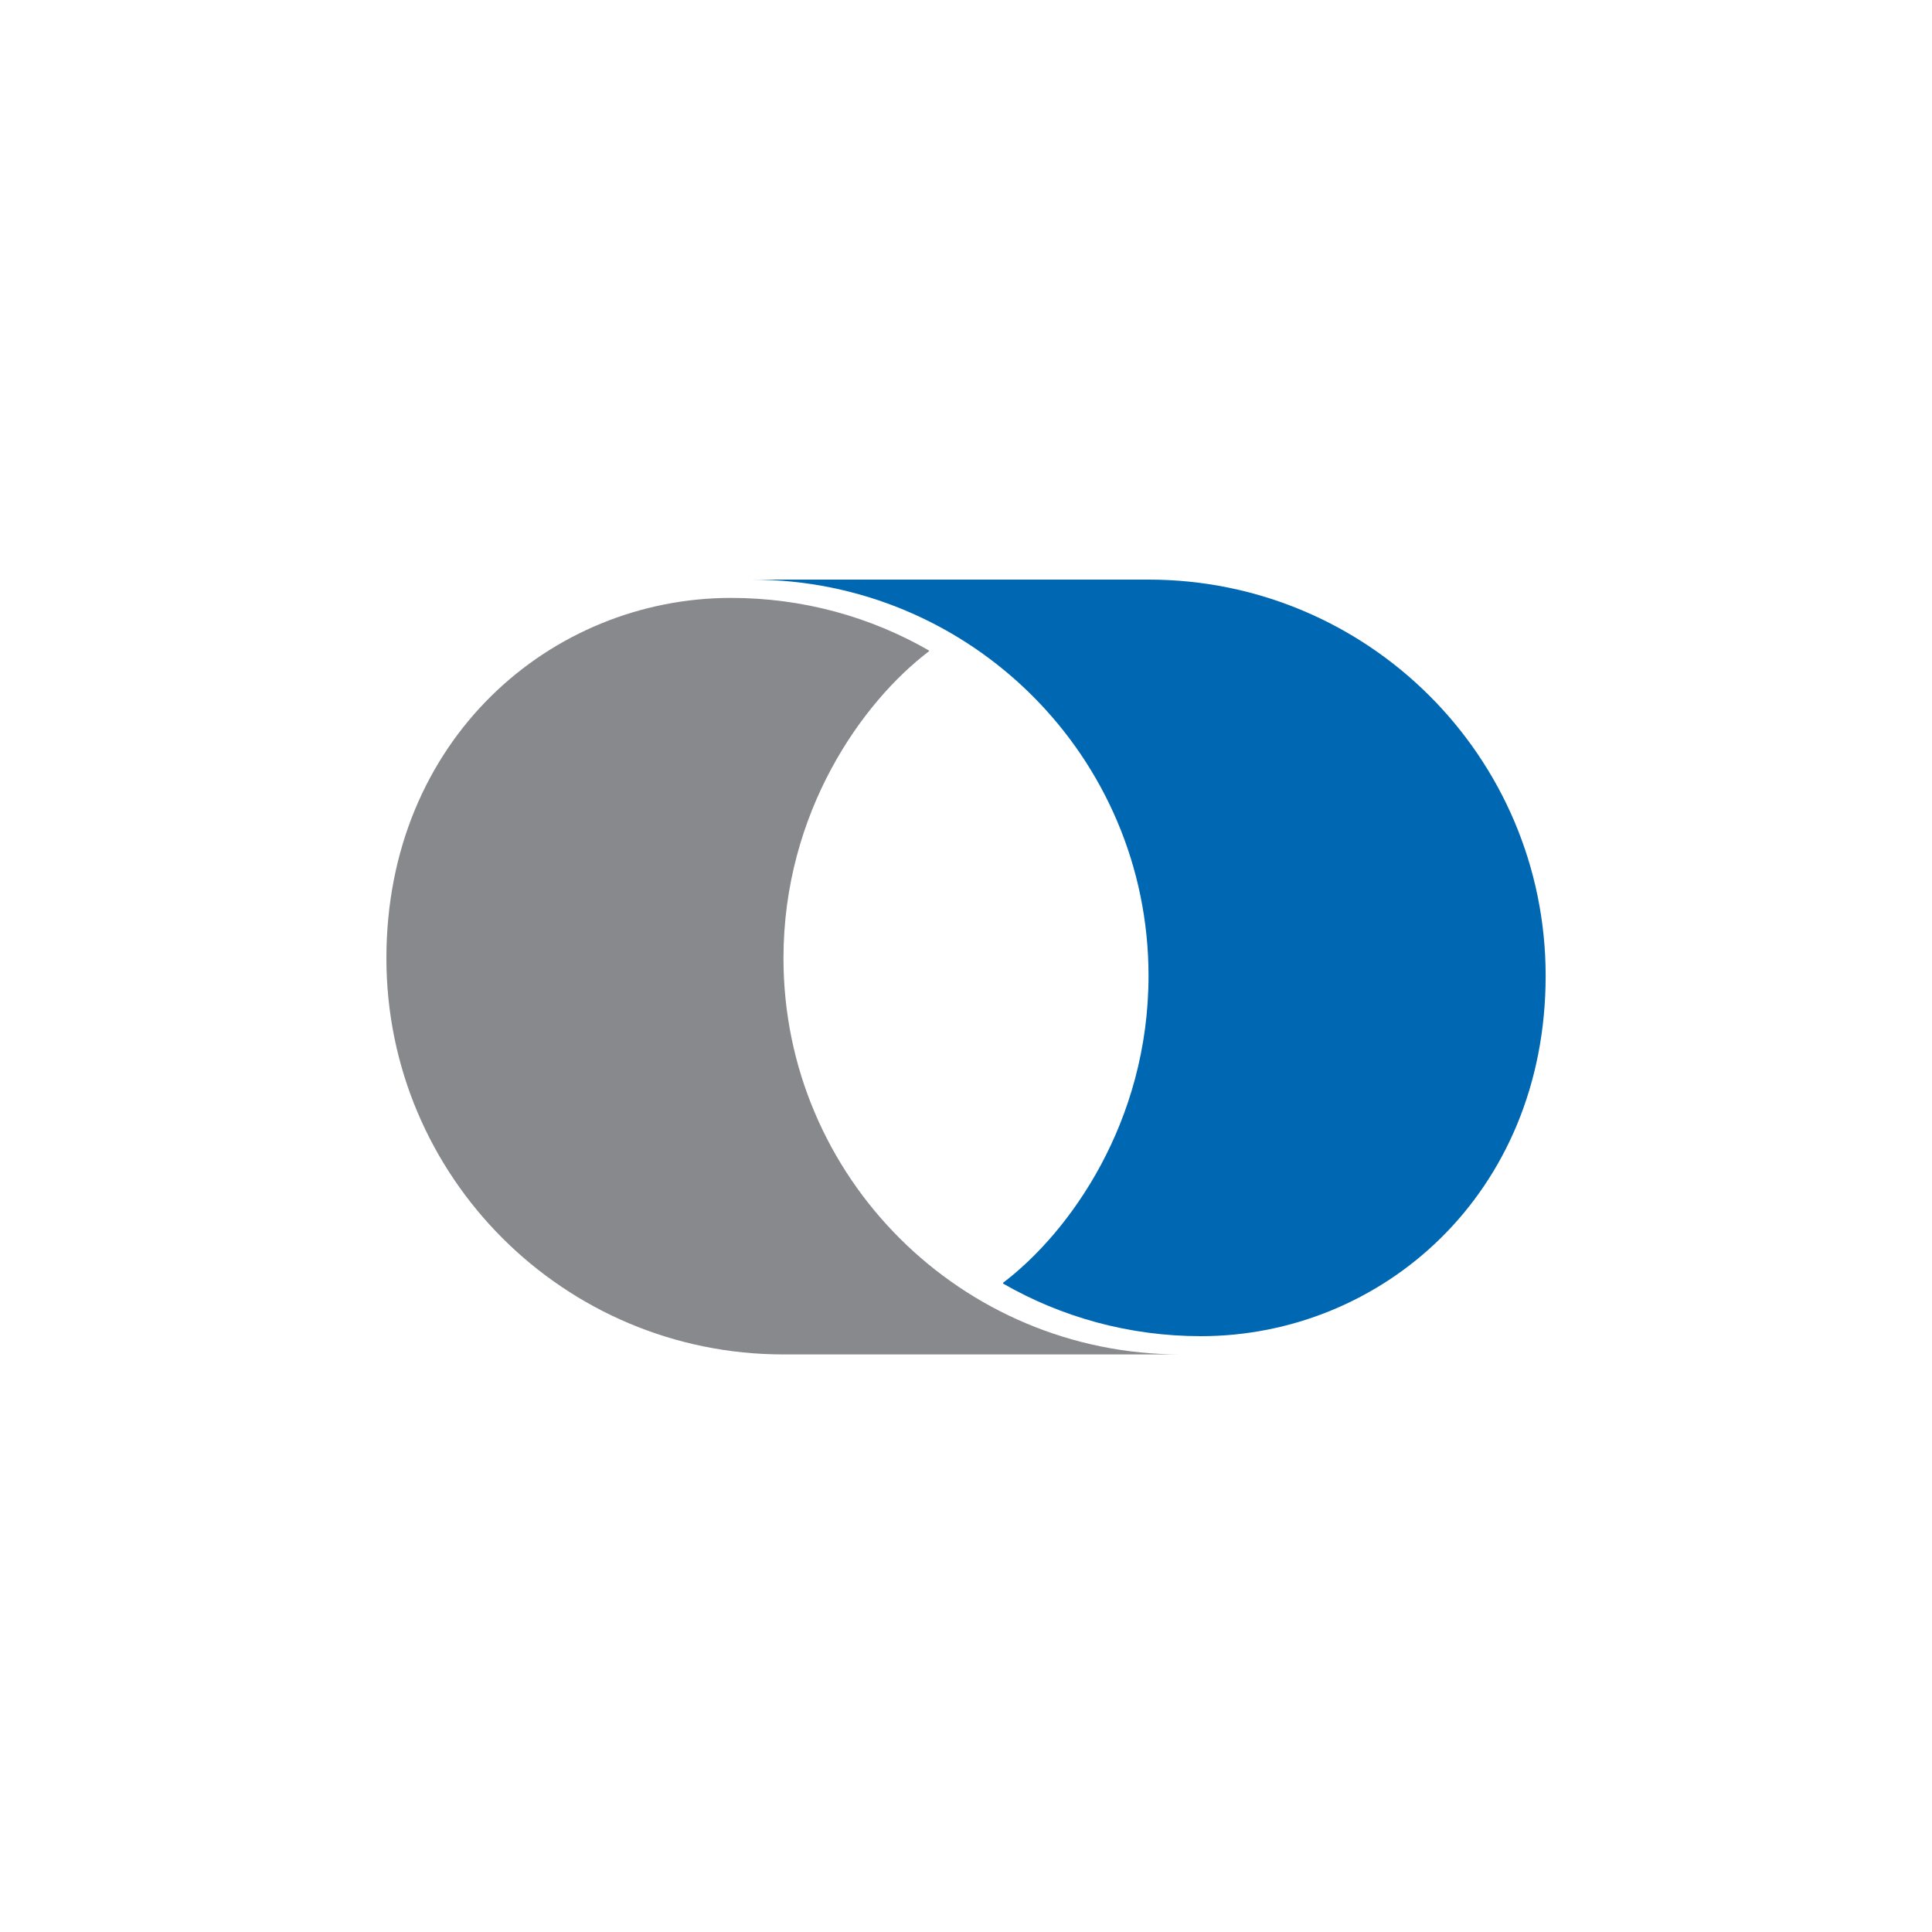 <svg width="40" height="40" viewBox="0 0 40 40" fill="none" xmlns="http://www.w3.org/2000/svg">
<path d="M19.232 13.467C18.026 12.774 16.628 12.379 15.137 12.379C11.407 12.379 8 15.311 8 19.84C8 24.37 11.681 28.042 16.221 28.042H24.443C19.902 28.042 16.221 24.37 16.221 19.84C16.221 16.809 17.859 14.525 19.236 13.482L19.232 13.467Z" fill="#88898C"/>
<path d="M20.769 26.576C21.975 27.268 23.373 27.664 24.864 27.664C28.593 27.664 32.001 24.732 32.001 20.202C32.001 15.672 28.32 12 23.779 12H15.558C20.098 12 23.779 15.672 23.779 20.202C23.779 23.233 22.142 25.518 20.765 26.56L20.769 26.576Z" fill="#0068B2"/>
</svg>
